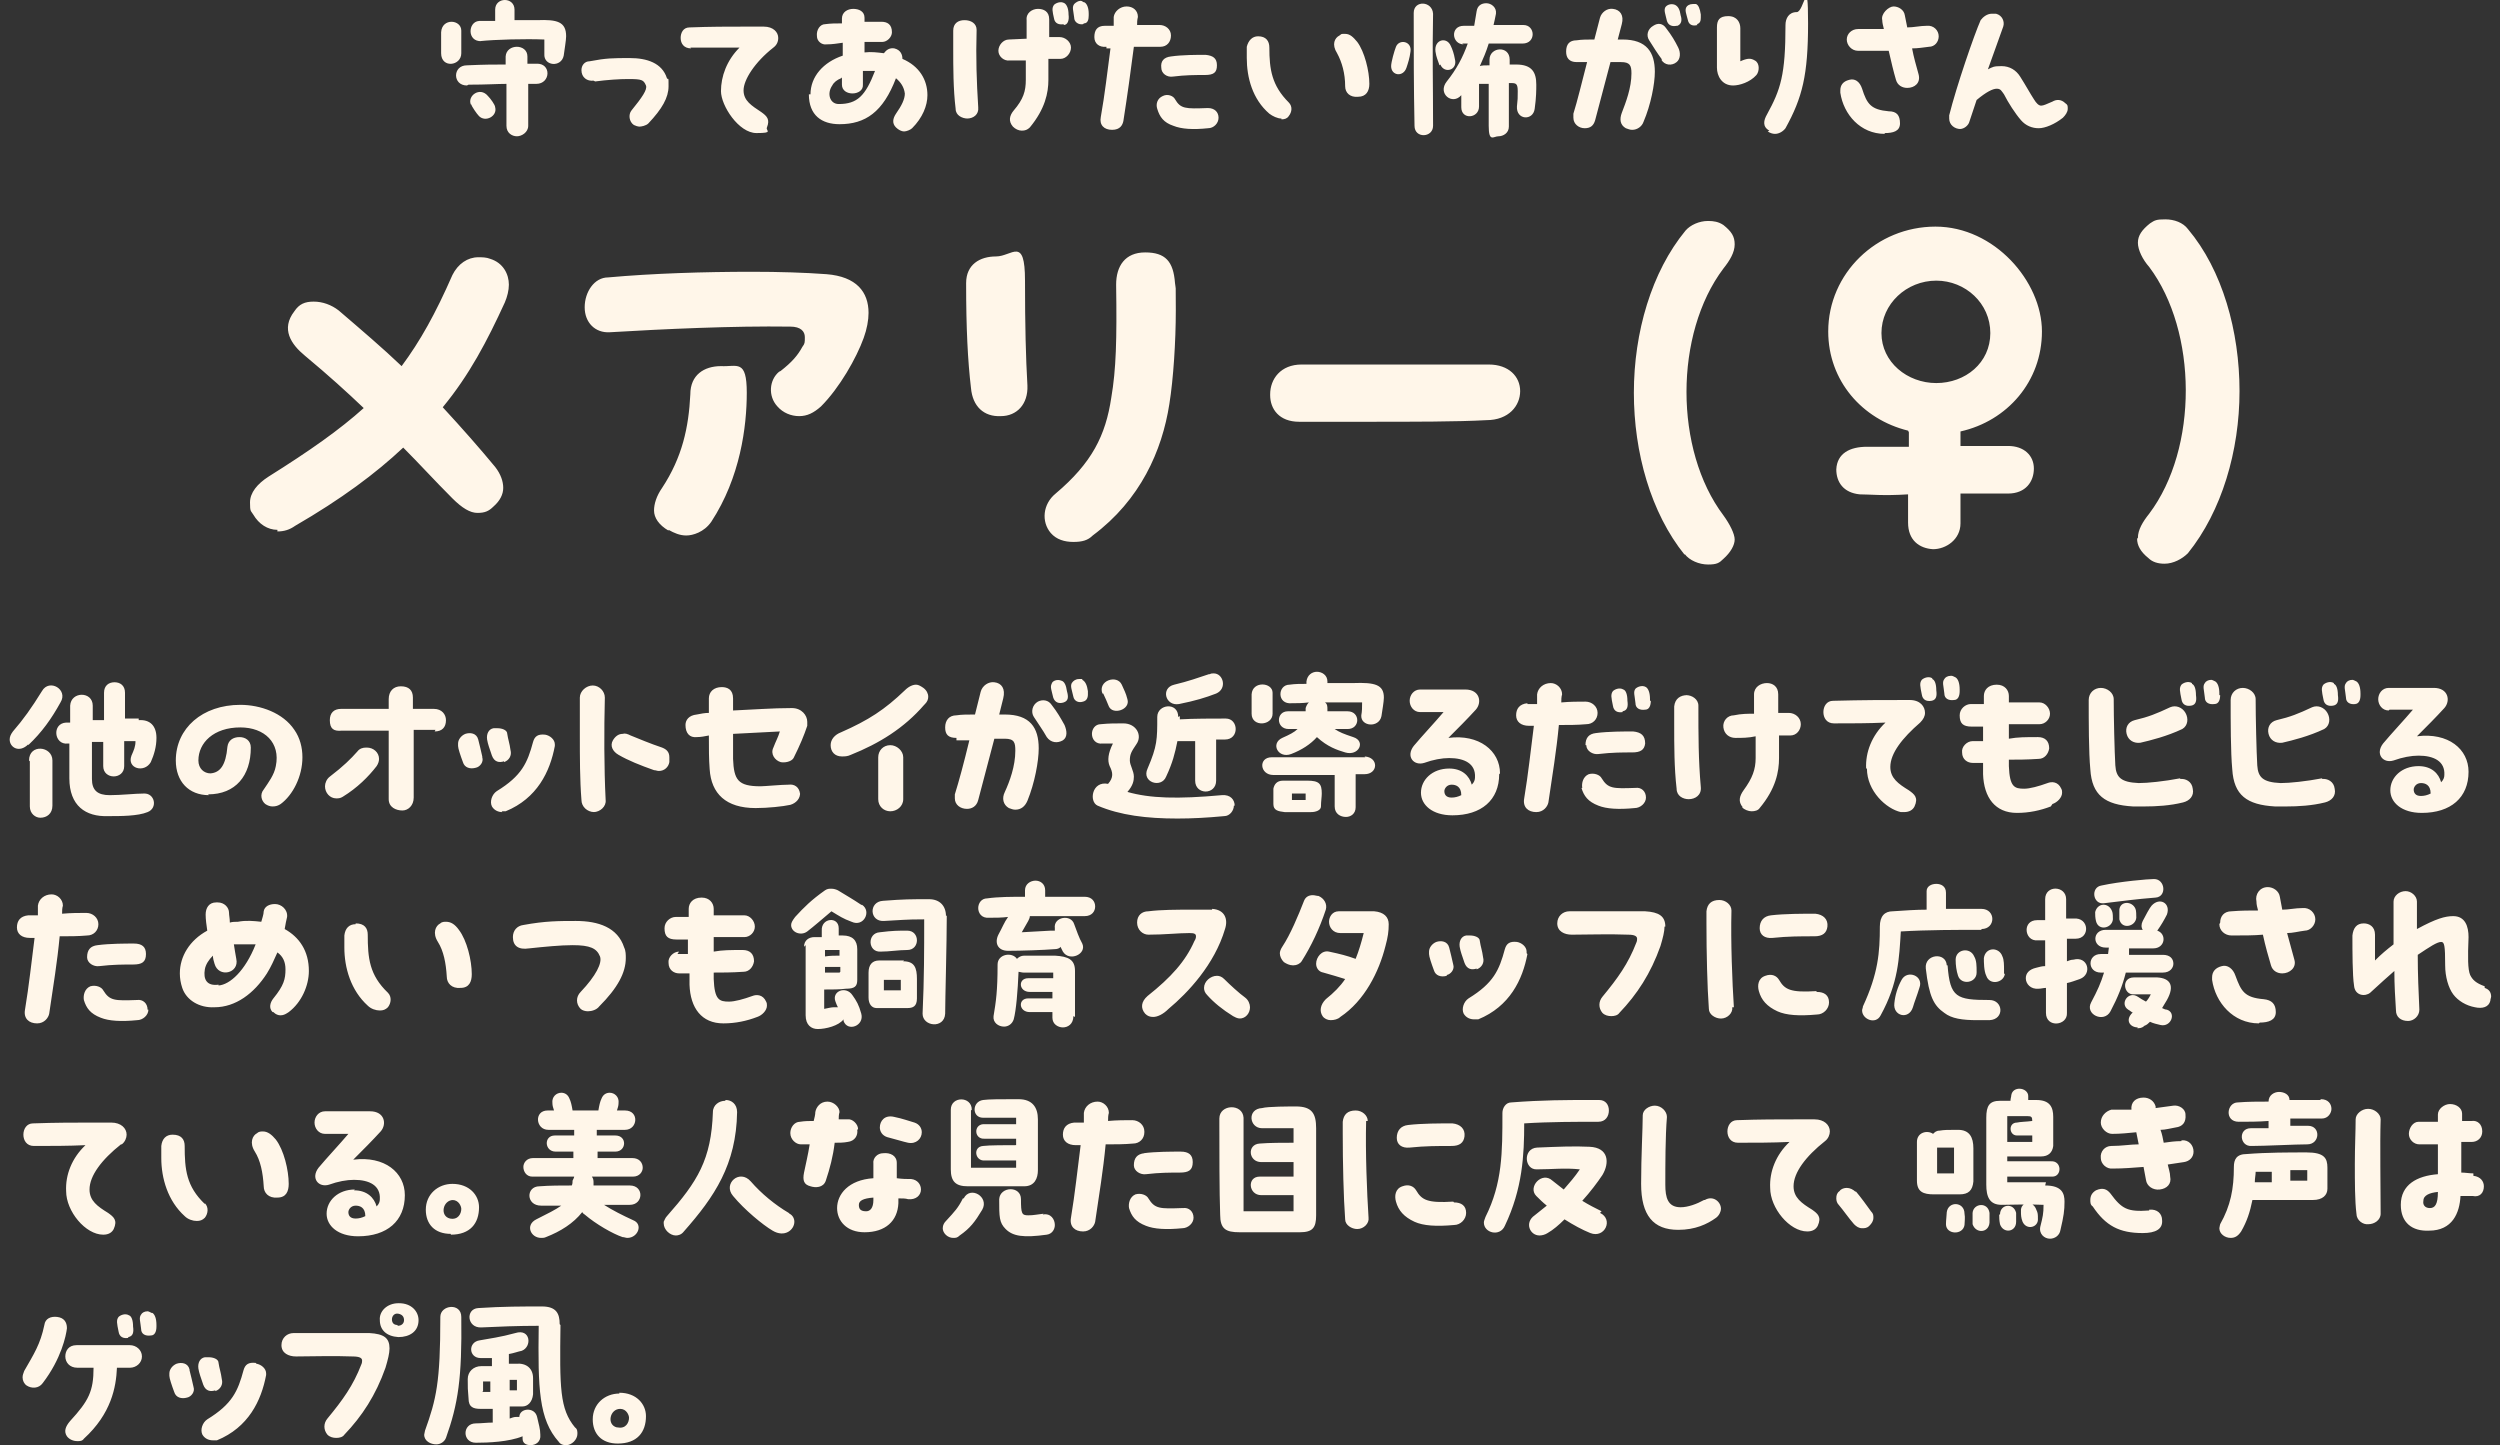 <?xml version="1.0" encoding="UTF-8"?>
<svg id="_レイヤー_1" data-name="レイヤー_1" xmlns="http://www.w3.org/2000/svg" version="1.1" viewBox="0 0 310 179.2">
  <rect x="0" y="0" width="310" height="179.2" fill="#333333" stroke="none"/>
  <!-- Generator: Adobe Illustrator 29.1.0, SVG Export Plug-In . SVG Version: 2.1.0 Build 142)  -->
  <defs>
    <style>
      .st0 {
        fill: #fff6e9;
      }
    </style>
  </defs>
  <path class="st0" d="M3.7,94.4c0,1.4,0,4.3,0,5.6,0,.9.7,1.4,1.3,1.4.8,0,1.5-.5,1.5-1.5,0-1.7,0-4.5,0-5.6,0-1.8-2.9-2.1-2.9,0ZM3.5,92.4c1.7-1.6,2.9-3.3,4-5.3,1-1.6-1.4-3-2.3-1.4-1.3,2.1-2.3,3.5-3.6,5-.3.4-.4.7-.4,1,0,1,1.2,1.7,2.3.6ZM17.2,89.1h-1.7c0,0,0-3.2,0-3.2,0-.9-.6-1.3-1.3-1.3-.7,0-1.3.4-1.3,1.3,0,1.1,0,2.2,0,3.4h-1.4c0-.5,0-1.1,0-1.8,0-1.8-2.7-1.8-2.8,0,0,.4,0,1.2,0,2.1-.2,0-.3,0-.5,0-1.8.1-1.5,2.8.2,2.6h.2s0,4.3,0,4.3c0,3.4,2,4.8,4.8,4.7,1.6,0,3.7,0,4.9-.5,1.3-.5.9-2.4-.5-2.3-1,0-2.8.2-4.2.2-1.5,0-2.2-.6-2.2-2,0-1,0-2.2,0-4.6.5,0,.9,0,1.4,0,0,1,0,2,0,3,0,1.7,2.6,1.7,2.6,0v-3.1c.5,0,1,0,1.4,0,0,.7-.2,1.1-.5,1.8-.6,1.6,1.6,2.2,2.4.8.4-.9.7-1.9.7-3,0-1.5-.8-2.3-2.2-2.2ZM25.8,98.5c3.4,0,5.3-2.3,5.3-5.8,0-.9-.7-1.3-1.4-1.3-.8,0-1.4.4-1.5,1.2-.2,2.3-.9,3.2-2.1,3.3-.8,0-1.5-.6-1.5-1.6,0-2.2,1.9-4.1,5.2-4.1,3,0,5,1.9,4.4,4.8-.2,1.1-.9,2-1.5,2.9-.5.6-.3,1.4.2,1.8.3.2.6.3.9.3.4,0,.7-.1,1-.3,1.5-1.1,2.7-3.4,2.7-5.8,0-1.2-.3-2.4-1-3.4-1.4-2.1-4.2-3.1-6.7-3.1-4.7,0-8,2.9-8,6.9,0,2.6,1.6,4.3,4.1,4.3ZM53.9,90.7c.9,0,1.4-.5,1.4-1.4,0-.7-.5-1.4-1.5-1.4-.9,0-1.8,0-2.6,0v-1.4c0-.9-.5-1.4-1.5-1.4-.9,0-1.5.6-1.5,1.6v1.2c-2,0-3.9,0-5.9,0-.9,0-1.4.5-1.4,1.4,0,1.1.5,1.4,1.5,1.3,2,0,3.9,0,5.8,0v8.5c0,1,.9,1.4,1.7,1.4.7,0,1.4-.6,1.4-1.6,0-3,0-5.6,0-8.4.9,0,1.8,0,2.7,0ZM45.4,92.7c-.4,0-.8.1-1.1.5-.8.9-1.7,1.8-3.4,3.1-.4.3-.6.8-.6,1.2,0,.8.6,1.5,1.4,1.5.2,0,.5,0,.8-.2,1.8-1.1,3.2-2.5,4.2-3.8.2-.3.3-.6.3-.9,0-.8-.7-1.4-1.5-1.4ZM62.2,100.6c.2,0,.3,0,.5,0,3.9-1.6,5.5-4.9,6.1-8.1,0,0,0-.1,0-.2,0-.6-.6-1.1-1.2-1.2-.9-.1-1.3.2-1.5.9-.7,2.6-1.4,4.2-4.5,6.1-.6.4-.9,1.3-.6,1.9.3.5.8.7,1.3.7ZM62.5,94.5c.6-.2,1-.8.8-1.5-.1-.8-.3-1.3-.4-2,0-.5-.7-.7-1.2-.7-.2,0-.3,0-.5,0-.6.1-.9.7-.8,1.4.1.6.3,1.1.6,2,.3.8.9.9,1.5.7ZM59.8,93.8c-.2-.9-.3-1.3-.5-2.1-.2-.8-1-.9-1.6-.7-.5.2-.9.7-.9,1.2,0,0,0,.2,0,.3,0,.3.3,1.2.6,2,.2.7.9.9,1.6.7.5-.1,1-.7.8-1.3ZM73.6,100.7c.8,0,1.6-.7,1.5-1.5-.2-4-.2-8.7-.1-12.7,0-.8-.7-1.5-1.5-1.5-.8,0-1.6.7-1.6,1.5,0,1.5,0,3.1,0,4.7,0,2.7,0,5.5.2,8,0,.8.7,1.5,1.6,1.5ZM83,94.4c0-.2,0-.4,0-.5,0-.7-.4-1-.9-1.2-1.5-.5-2.9-1.1-3.9-1.5-.4-.2-.7-.3-1-.2-.5,0-.9.3-1.2.8-.4.7,0,1.4.7,1.8,1.2.7,2.7,1.3,4.4,1.9.2,0,.4.1.6.1.7,0,1.2-.5,1.3-1.1ZM99.2,98.4c-.1-.8-.7-1.2-1.4-1.1-.9,0-3,.2-3.5.2-2.8,0-3.3-.8-3.4-3.4,0-1,0-2,0-3.1,1.9-.1,3.9-.2,5.8-.3-.2.7-.5,1.2-.8,2-.4.8.2,1.6.9,1.8.4.1,1.3,0,1.6-.5.8-1.6,1.3-2.8,1.7-4,0-.1,0-.3,0-.5,0-.8-.7-1.7-1.9-1.7-2.5,0-4.9.2-7.3.3,0-.5,0-1,0-1.5,0-1.1-.7-1.4-1.4-1.4-1,0-1.6.6-1.6,1.4,0,.5,0,1.1,0,1.8-.5,0-1,.1-1.5.2-1,.1-1.4.7-1.4,1.3,0,1,.5,1.6,1.4,1.5.5,0,1-.1,1.5-.2,0,1.5,0,3,.1,4.2.2,3,2,4.8,5.7,4.8,1.5,0,3.4-.2,4.3-.4.7-.2,1.3-.8,1.2-1.6ZM114.7,87.3c.3-.3.4-.6.4-.9,0-.4-.2-.8-.6-1.1-.3-.2-.6-.4-.9-.4-.4,0-.9.2-1.4.7-2.5,2.4-4.5,3.7-7.9,5.2-.8.3-1.3.9-1.3,1.6,0,.8.5,1.4,1.4,1.4.3,0,.7,0,1.1-.2,3.5-1.4,6.6-3.3,9.1-6.2ZM108.9,99.1c0,.9.7,1.5,1.5,1.5.8,0,1.6-.6,1.6-1.5,0-1.4,0-3.8,0-5.2,0-.8-.8-1.5-1.6-1.5-.9,0-1.5.7-1.5,1.5,0,1.4,0,3.8,0,5.2ZM118.6,91.8c.5,0,1,0,1.6,0-.7,2.9-1.3,5.1-1.8,6.7,0,.2,0,.3,0,.5,0,.8.7,1.3,1.5,1.3.6,0,1.2-.3,1.4-1.1l2-7.6h1.3c1.2,0,1.3.5,1.3,1.5,0,1.9-.7,3.8-1.3,5.1-.4.8-.2,1.6.5,2,.3.1.5.2.8.2.7,0,1.2-.4,1.5-1.1.9-2.2,1.4-4.9,1.4-6.5,0-2.6-1.1-4.2-4.2-4.2h-.7s.5-2,.5-2c.3-1.2-.2-1.9-1.1-2-.7-.1-1.5.4-1.7,1.2l-.7,2.8c-.9,0-1.7,0-2.3.1-.9,0-1.4.6-1.4,1.5,0,.9.4,1.3,1.4,1.3ZM131.6,84.4c-.5-.2-1.1,0-1.2.4-.2.4,0,.8.2,1.7.2.6.7.8,1.3.6s.6-.7.4-1.4c-.1-.7-.3-1.2-.7-1.3ZM134.2,84.2c-.1,0-.3,0-.4,0-.4,0-.7.2-.9.5-.2.4,0,.8.2,1.7.1.5.6.8,1.2.6.4-.1.6-.4.6-.9s0-.3,0-.4c-.1-.7-.3-1.2-.7-1.4ZM128.2,88.9c.5.8,1.1,1.6,1.6,2.5.5.7,1.3.8,2,.4.6-.4.5-1.2.2-1.9-.5-.9-.9-1.6-1.6-2.5-.4-.6-1.1-.7-1.7-.4-.7.4-.9,1.3-.5,1.9ZM153.1,99.9c0-.7-.5-1.4-1.6-1.3-5.5.5-8.9.4-11.7-.4.7-.8.8-1.4.8-1.9,0-.7-.5-1.4-.5-2,0-.8.2-1.1.8-2,.8-1.1,0-2.6-1.6-2.6-1,0-1.8,0-2.8.1-.7,0-1.1.6-1.1,1.2,0,.7.5,1.3,1.3,1.2.4,0,.7,0,1.3,0-.6,1.2-.7,2.1-.4,2.8.4.8.5,1.4-.2,2.2-2-.4-2.4,2.2-1.3,2.7,2.8,1.2,6.1,1.6,9.9,1.6,1.8,0,3.7-.1,5.8-.3.7,0,1.2-.7,1.2-1.3ZM146.1,88.9c0-1.9-2.6-1.6-2.6,0,0,2.8,0,3.6-1.2,6.4-.8,1.7,1.7,2.5,2.3,1,.8-1.7,1.1-2.9,1.4-4.4h2.2c0,0,0,.2,0,.3,0,1.4,0,3.3,0,4.6,0,1.8,2.6,1.8,2.6,0,0-1,0-4.3,0-4.7,0-.2,0-.3,0-.4h1.1c1.8,0,1.7-2.6.1-2.6-1.4,0-4.1,0-5.7.1v-.4ZM149.9,83.6c-1.2.4-2.6.9-4.3,1.3-1.7.4-1.1,2.7.6,2.4,2-.4,3.3-.8,4.6-1.3,1.4-.6.9-2.5-.3-2.5-.2,0-.3,0-.5.1ZM136.8,86c.3.6.4.9.7,1.6.5,1.1,2.7.4,2.3-.9-.2-.8-.4-1.1-.7-1.8-.6-1.3-3-.5-2.4,1.1ZM162.6,100.7c.5,0,1.2-.2,1.2-.7,0-.6.1-1.2.1-1.6,0-1.2-.3-1.6-1.8-1.6-.8,0-2,0-3,0-.8,0-1.1.5-1.2,1,0,.3,0,1.4,0,1.9,0,.8.6.9,1.4,1,.9,0,2.2,0,3.2,0ZM161.9,98.4v.8s-1.7,0-1.7,0v-.8s1.7,0,1.7,0ZM157.8,88.6c0-.9,0-1.9,0-2.7,0-1.3-2.5-1.5-2.6.2v.6c0,.5,0,1.1,0,1.8,0,1.7,2.6,1.5,2.6,0ZM169.3,93.9c-3.2,0-8.5,0-11.6,0-1.7,0-1.5,2.2.2,2.2,2.1,0,4.9,0,7.6,0,0,1.3,0,2.6,0,3.9,0,.9.7,1.3,1.4,1.3.6,0,1.2-.4,1.2-1.2,0-2.2,0-3,0-4.1.4,0,.7,0,1.1,0,1.7,0,1.8-2.1,0-2.2ZM171.3,88.8c.1-.7.3-1.8.3-2.3,0-1.6-1.1-1.9-3.8-1.8-1.1,0-2.1,0-3.2,0v-.2c0-.8-.7-1.2-1.3-1.2s-1.2.4-1.3,1.2c0,.1,0,.2,0,.3-.8,0-1.4,0-2.1.1-1.5,0-1.6,2.5.3,2.3.6,0,1.3,0,2.1-.1-.2.2-.3.4-.4.7,0,.1,0,.3,0,.4-.6,0-1.3,0-2.2,0-1.5,0-1.5,2.2.1,2.2.4,0,.8,0,1.1,0-.4.4-1,.7-1.9,1.1-1.5.7-.5,2.6,1.1,2,1.3-.5,2.4-1.2,3.2-2.1,1.3,1.2,2.5,1.6,3.5,1.9,1.7.5,2.6-1.4,1-1.9-1.2-.4-1.7-.6-2.3-1,.5,0,1.1,0,1.6,0,1.6,0,1.6-2.2,0-2.2-1,0-1.8,0-2.5,0v-.2c0-.4,0-.7-.3-.9,1.6,0,3.4,0,4.6,0,0,.6,0,1.1-.1,1.6-.1,1.4,2.2,1.6,2.5.1ZM186,95.9c0-2.8-2.6-4.9-6.4-4.4,1.3-1.3,2.3-2.3,3.4-3.5.8-.9.5-2.5-1.3-2.5-.5,0-1.3,0-2.1,0-1.2,0-2.5,0-3.5,0-.8,0-1.3.7-1.3,1.4,0,.7.5,1.4,1.3,1.4h2.9c-1.1,1.3-2.7,3-3.7,4.2-1,1.3,0,2.5,1.3,2.1,1.1-.4,2.2-.6,3.1-.6,1.9,0,3.3.7,3.2,2.4,0,.3-.1.6-.4.9-.3-1.1-1.2-2-2.8-2-2.1,0-3.5,1.4-3.5,3,0,1.5,1.4,2.8,3.9,2.8,3.6,0,5.8-1.9,5.8-5.1ZM180,98.9c-.7,0-.9-.4-.9-.8,0-.3.3-.8.9-.8.5,0,1.2.2,1.2,1.3-.4.2-.8.3-1.2.3ZM196.1,97.7c.3,1,.8,1.7,2.1,2.2,1,.4,2.5.5,4.5.3.7,0,1.4-.6,1.4-1.3,0-.8-.6-1.3-1.3-1.2-2.8.1-3.4.1-4.2-1.2-.2-.4-.9-.7-1.6-.5-.7.3-.9,1.1-.8,1.7ZM201.2,88.2c.6-.1.7-.6.6-1.3,0-.8-.2-1.3-.5-1.4-.5-.3-1.1,0-1.3.2-.3.4-.2.8,0,1.8.1.7.6.9,1.2.8ZM204.6,86.9v-.2c0-.8-.2-1.3-.5-1.5-.5-.3-1.1,0-1.3.2-.3.4-.1.8,0,1.8,0,.6.5.9,1.2.8.5,0,.7-.5.7-1.1ZM196.7,92.4c0,.7.8,1.2,1.5,1.1,1.7-.2,3-.2,4.2-.2,1,0,1.5-.3,1.6-1.1,0-1-.5-1.4-1.5-1.5-1.1,0-3.1,0-4.6.2-.9.1-1.3.6-1.3,1.5ZM189.4,87.2c-1,.1-1.4.7-1.4,1.5,0,.8.6,1.3,1.6,1.3.2,0,.4,0,.6,0-.4,3.1-.7,6-1.2,9-.2,1.1.5,1.7,1.5,1.7.9,0,1.4-.7,1.5-1.2.5-3.4,1-6.4,1.3-9.6,1.2,0,2.3,0,3.4-.1.8,0,1.4-.6,1.4-1.4,0-.8-.7-1.4-1.5-1.4-.9,0-1.9,0-3,.1,0-.3,0-.7.1-1,0-.8-.7-1.4-1.4-1.4-.9,0-1.6.6-1.7,1.4v1.2c-.5,0-.8,0-1.2,0ZM216,100.1c.3.3.8.5,1.2.5.4,0,.8-.1,1-.4,2-2.4,2.4-4.5,2.4-6.2v-2.8c.5,0,.9,0,1.4,0,.8,0,1.3-.7,1.3-1.4h0c0-.8-.7-1.4-1.5-1.4h-1.3c0-.9,0-1.7,0-2.3,0-1-.7-1.4-1.4-1.4-.8,0-1.6.5-1.6,1.4v2.4c-.7,0-1.6,0-2.5.2-.8,0-1.4.7-1.3,1.5s.7,1.3,1.5,1.3,1.6,0,2.5-.2c0,1,0,2,0,2.7,0,1.4-.4,2.5-1.5,4-.5.7-.7,1.4-.1,2.1ZM209.2,86.2c-.8,0-1.5.4-1.6,1.4,0,.7,0,1.4,0,2.2,0,2.7,0,5.4.3,8,0,.9.8,1.3,1.5,1.3.8,0,1.6-.5,1.5-1.5-.3-3.4-.3-6.4-.3-10.1,0-.8-.8-1.3-1.5-1.3ZM231.5,95.3c0,2.8,2.4,5,4.2,5.4.1,0,.3,0,.4,0,.7,0,1.1-.3,1.3-.7.5-1.1,0-1.5-.7-2-1.3-.8-2.3-1.5-2.3-2.9,0-1.7,1.5-3.6,3.7-5.5.4-.4.6-.8.6-1.2,0-.8-.6-1.6-1.9-1.6-3.2,0-5.8,0-9.5.1-.8,0-1.2.7-1.2,1.4,0,.7.4,1.4,1.3,1.4,2.1,0,4.3,0,6.4-.1-1.7,1.6-2.5,3.7-2.4,5.7ZM239.6,84.1c-.5-.3-1.1,0-1.3.2-.3.4-.2.8,0,1.8.1.7.6.9,1.2.8.6-.1.7-.6.6-1.3,0-.8-.2-1.3-.5-1.4ZM241.9,83.8c-.4,0-.7.2-.8.4-.3.4-.1.8,0,1.8,0,.6.5.9,1.2.8.5,0,.7-.5.7-1.1v-.2c0-.8-.2-1.3-.5-1.5-.2-.1-.4-.2-.5-.2ZM254.5,99.7c.6-.2,1.2-.8,1.2-1.4,0-.2,0-.3-.1-.5-.4-.9-1.2-.9-1.7-.7-1.1.4-2.2.7-2.9.7-1.2,0-1.8-.2-1.9-2.8v-.8c1,0,2.2,0,3.7-.1.7,0,1.2-.6,1.3-1.3,0-.9-.5-1.4-1.4-1.4-1.5,0-2.5,0-3.6.2,0-.6,0-1.2,0-1.8,1.2,0,2.5,0,3.8,0,.7,0,1.3-.6,1.3-1.3,0-.7-.6-1.4-1.3-1.4-1.3,0-2.6,0-3.8,0,0-.3,0-.5,0-.8,0-.7-.5-1.4-1.5-1.4-1.1,0-1.6.7-1.6,1.4,0,.3,0,.6,0,1h-1.6c-.7,0-1.4.6-1.4,1.4,0,1,.4,1.4,1.5,1.4.5,0,1,0,1.4,0,0,.6,0,1.2,0,1.8-.4,0-.8,0-1.3,0-.7,0-1.4.7-1.3,1.4,0,.9.7,1.3,1.3,1.3.5,0,.9,0,1.3,0,0,.5,0,1,0,1.4.1,2.9,1.5,4.8,4.2,4.8,1.5,0,2.9-.3,4.2-.8ZM271.8,84.7c-.5-.3-1.1,0-1.3.2-.3.4-.2.8,0,1.8.1.7.6.9,1.2.8.6-.1.7-.6.6-1.3,0-.8-.2-1.3-.5-1.4ZM275.2,86.2v-.2c0-.8-.2-1.3-.5-1.5-.2-.1-.4-.2-.5-.2-.4,0-.7.2-.8.4-.3.4-.1.8,0,1.8,0,.6.5.9,1.2.8.5,0,.7-.5.7-1.1ZM270.4,96.5c-2.1.4-4.1.6-5.2.6-2.2-.1-2.8-.7-2.9-2.2-.1-1.7-.2-6-.2-8.2,0-.8-.8-1.4-1.6-1.4-.8,0-1.5.6-1.5,1.5,0,2.6,0,6.5.2,8.6.2,3.2,1.8,4.4,5.3,4.6.4,0,.9,0,1.4,0,1.5,0,3.2-.1,4.8-.5.8-.2,1.4-.8,1.2-1.7-.1-.9-.9-1.3-1.6-1.2ZM265.4,92.1c1.3-.3,3.3-.8,5.2-1.7.7-.4.8-1.3.4-2s-1.2-1-1.9-.7c-1.7.8-2.7,1.2-4.4,1.6-.8.2-1.2.9-1,1.7.2.8.9,1.2,1.7,1.1ZM292,87.3c.5,0,.7-.5.7-1.1v-.2c0-.8-.2-1.3-.5-1.5-.2-.1-.4-.2-.5-.2-.4,0-.7.2-.8.4-.3.4-.1.8,0,1.8,0,.6.5.9,1.2.8ZM289.4,84.7c-.5-.3-1.1,0-1.3.2-.3.4-.2.8,0,1.8.1.7.6.9,1.2.8.6-.1.7-.6.6-1.3,0-.8-.2-1.3-.5-1.4ZM288,96.5c-2.1.4-4.1.6-5.2.6-2.2-.1-2.8-.7-2.9-2.2-.1-1.7-.2-6-.2-8.2,0-.8-.8-1.4-1.6-1.4-.8,0-1.5.6-1.5,1.5,0,2.6,0,6.5.2,8.6.2,3.2,1.8,4.4,5.3,4.6.4,0,.9,0,1.4,0,1.5,0,3.2-.1,4.8-.5.8-.2,1.4-.8,1.2-1.7-.1-.9-.9-1.3-1.6-1.2ZM283,92.1c1.3-.3,3.3-.8,5.2-1.7.7-.4.8-1.3.4-2-.4-.7-1.2-1-1.9-.7-1.7.8-2.7,1.2-4.4,1.6-.8.2-1.2.9-1,1.7.2.8.9,1.2,1.7,1.1ZM296.3,88h2.9c-1.1,1.3-2.7,3-3.7,4.2-1,1.3,0,2.5,1.3,2.1,1.1-.4,2.2-.6,3.1-.6,1.9,0,3.3.7,3.2,2.4,0,.3-.1.6-.4.9-.3-1.1-1.2-2-2.8-2-2.1,0-3.5,1.4-3.5,3,0,1.5,1.4,2.8,3.9,2.8,3.6,0,5.8-1.9,5.8-5.1,0-2.8-2.5-4.9-6.4-4.4,1.3-1.3,2.3-2.3,3.4-3.5.8-.9.5-2.5-1.3-2.5-.5,0-1.3,0-2.1,0-1.2,0-2.5,0-3.5,0-.8,0-1.3.7-1.3,1.4,0,.7.5,1.4,1.3,1.4ZM300.2,98.7c-.7,0-.9-.4-.9-.8,0-.3.3-.8.9-.8.5,0,1.2.2,1.2,1.3-.4.2-.8.3-1.2.3ZM4.3,116.2c-.4,3.1-.7,6-1.2,9-.2,1.1.5,1.7,1.5,1.7.9,0,1.4-.7,1.5-1.2.5-3.4,1-6.4,1.3-9.6,1.2,0,2.3,0,3.4-.1.8,0,1.4-.6,1.4-1.4s-.7-1.4-1.5-1.4c-.9,0-1.9,0-3,.1,0-.3,0-.7.1-1,0-.8-.7-1.4-1.4-1.4-.9,0-1.6.6-1.7,1.4v1.2c-.5,0-.8,0-1.2,0-1,.1-1.4.7-1.4,1.5,0,.8.6,1.3,1.6,1.3.2,0,.4,0,.6,0ZM18.3,125.2c0-.8-.6-1.3-1.3-1.2-2.8.1-3.4.1-4.2-1.2-.2-.4-.9-.7-1.6-.5-.7.3-.9,1.1-.8,1.7.3,1,.8,1.7,2.1,2.2,1,.4,2.5.5,4.5.3.7,0,1.4-.6,1.4-1.3ZM16.7,117c-1.1,0-3.1,0-4.6.2-.9.1-1.3.6-1.3,1.5,0,.7.8,1.2,1.5,1.1,1.7-.2,3-.2,4.2-.2,1.1,0,1.6-.3,1.6-1.3,0-.9-.5-1.3-1.5-1.3ZM33.9,125.5c.3.3.6.4.9.4.4,0,.7-.2,1-.4,1.6-1.2,2.5-3.3,2.5-5.1,0-2.5-1.2-4.2-3-5.2.1-.6.2-1.1.3-1.5.1-.9-.7-1.6-1.5-1.6-.7,0-1.3.3-1.4.9,0,.4-.2.9-.3,1.3-.9-.1-1.9-.2-2.9,0-.3,0-.7,0-1,.1,0-.5-.1-.9-.1-1.2,0-.7-.6-1.3-1.4-1.3h-.2c-.9,0-1.3.7-1.3,1.5,0,.6.1,1.3.2,2-2.2,1.2-3.4,3.2-3.4,5.3,0,.6.1,1.2.3,1.8.5,1.5,2.1,2.5,4,2.4,2.6,0,4.9-1.7,6.5-4.2.5-.8.9-1.7,1.3-2.6.7.5,1,1.2,1,2.1,0,1.2-.2,2-1.5,3.6-.4.5-.6,1.2-.1,1.7ZM27.1,122.1c-1.5.2-1.9-.7-1.7-1.9.1-.6.5-1.2,1-1.7,0,.3.1.7.2,1,.5,1.8,3.1,1.2,2.7-.6-.1-.5-.2-1.2-.3-1.8.2,0,.3,0,.5,0,.8,0,1.5,0,2.2,0-1.3,3.3-3.2,5-4.6,5.1ZM44.1,114.6c-.8,0-1.3.5-1.4,1.4,0,.5,0,1,0,1.5,0,2.5.8,5.3,2.9,7.2.4.4,1,.6,1.5.6.4,0,.7-.1,1-.4.4-.5.5-1.3,0-1.8-2.3-2.2-2.5-4.3-2.5-7.2,0-.8-.4-1.4-1.5-1.4ZM54.3,116.8c.7,1.1,1,2.6,1.1,4.3,0,.8.6,1.5,1.7,1.4,1.1,0,1.4-.8,1.4-1.7,0-1.7-.6-4.2-1.6-5.5-.5-.7-1-1-1.6-1-.2,0-.5,0-.7.2-.6.3-1,1.2-.3,2.3ZM63.6,116.2c0,1.1.7,1.6,2,1.4,1.9-.2,3.9-.4,5.4-.4,2.2,0,3,.4,3.4,1.4.3.8-.5,2.4-2.4,4.4-.6.6-.6,1.5,0,2.1.2.2.6.3.9.3.5,0,1.1-.2,1.4-.6,2.3-2.3,3.3-4.2,3.3-6,0-.4,0-.9-.2-1.3-.8-2.5-3.2-3.3-6-3.3-2.1,0-3.8,0-6.5.5-.8.1-1.3.7-1.3,1.5ZM84.2,118c-.7,0-1.4.7-1.3,1.4,0,.9.7,1.3,1.3,1.3.5,0,.9,0,1.3,0,0,.5,0,1,0,1.4.1,2.9,1.5,4.8,4.2,4.8,1.5,0,2.9-.3,4.2-.8.6-.2,1.2-.8,1.2-1.4,0-.2,0-.3-.1-.5-.4-.9-1.2-.9-1.7-.7-1.1.4-2.2.7-2.9.7-1.2,0-1.8-.2-1.9-2.8v-.8c1,0,2.2,0,3.7-.1.7,0,1.2-.6,1.3-1.3,0-.9-.5-1.4-1.4-1.4-1.5,0-2.5,0-3.6.2,0-.6,0-1.2,0-1.8,1.2,0,2.5,0,3.8,0,.7,0,1.3-.6,1.3-1.3,0-.7-.6-1.4-1.3-1.4-1.3,0-2.6,0-3.8,0,0-.3,0-.5,0-.8,0-.7-.5-1.4-1.5-1.4-1.1,0-1.6.7-1.6,1.4,0,.3,0,.6,0,1h-1.6c-.7,0-1.4.6-1.4,1.4,0,1,.4,1.4,1.5,1.4.5,0,1,0,1.4,0,0,.6,0,1.2,0,1.8-.4,0-.8,0-1.3,0ZM112.1,119.1c-.7,0-2.1,0-3.1,0-.8,0-1.3.5-1.3,1.5,0,1,0,2.1,0,3.1,0,.8.4,1.3,1,1.3,1.5,0,2.3,0,3.8,0,.7,0,1.2-.2,1.2-1.2,0-.9,0-1.7,0-2.4,0-1.4-.3-2.2-1.7-2.2ZM109.6,122.8v-1.3c.6,0,1.4,0,2.1,0,0,.4,0,.9,0,1.3-.7,0-1.4,0-2.1,0ZM112.5,115.4c-1.1,0-1.8,0-3.4.2-1.6.1-1.5,2.5.1,2.4,1.1,0,2.2-.2,3.3-.2,1.6,0,1.6-2.4,0-2.4ZM106.8,112.2c-1.2-.8-1.6-1-2.9-1.8-.2-.1-.5-.2-.8-.2-.3,0-.5,0-.8.2-1.7,1.2-2.6,2.1-3.7,3.3-.3.4-.5.7-.5,1,0,.9,1.2,1.4,2,.8.9-.7,1.7-1.4,3-2.5,1,.6,1.4.9,2.5,1.3,1.5.7,2.5-1.3,1.3-2.1ZM117.3,113.6c0-1.3-.8-2.1-2.1-2.1-2.3,0-3.1,0-5.7.2-1.8.1-1.7,2.6.1,2.5,2.1-.1,2.6-.2,5-.2,0,3.7,0,7.4-.2,11.7,0,1.6,2.7,1.9,2.8,0,0-1.7.2-8.8.2-12.2ZM99.9,117.2c0,3.3,0,7.3,0,8.7,0,1.2.7,1.7,1.5,1.7,1,0,2.6-.4,3.2-1.2v.2c.5,1.4,2.6.6,2.2-.9-.3-1.1-.6-1.6-1.1-2.3-.8-1.2-2.6-.5-2.1.8.1.3.2.5.3.7-.1,0-.3,0-.5,0-.3,0-.7.1-1.2.2,0-.7,0-1.5,0-2.4.8,0,2,0,2.7-.1,1.1,0,1.4-.3,1.4-1.1,0-1.5,0-2.5,0-3.8,0-1.1-.6-1.7-1.8-1.7h-.5s0-.9,0-.9c0-1.5-2.2-1.3-2.1.3,0,.2,0,.5,0,.8-.3,0-.6,0-.9,0-.7,0-1.3.4-1.3,1.2ZM104.1,120.6c-.5,0-1,0-1.8,0v-.7s.3,0,.3,0h1.6c0,.1,0,.4,0,.6ZM102.3,117.8h1.8c0,0,0,.7,0,.7-.5,0-1.2,0-1.8.1,0-.3,0-.5,0-.8ZM127.6,113.6c2.5,0,5.1,0,6.9,0,.9,0,1.3-.6,1.3-1.2,0-.6-.4-1.2-1.3-1.2-1.3,0-3,0-4.9,0v-.8c0-.8-.6-1.2-1.2-1.2-.6,0-1.3.4-1.3,1.2v.8c-1.6,0-3.3,0-4.7.2-.7,0-1.1.6-1.1,1.2,0,.6.4,1.3,1.4,1.2.7,0,1.5,0,2.3-.1-.5.7-.7,1.3-1.2,2.2-.5,1-.1,2,1.2,2,1.6,0,4.5-.1,5.7-.2.4,0,.7-.1.8-.3.1.2.2.4.3.6.8,1.3,3,.3,2.4-1-.4-.7-.7-1.6-1-2.4-.4-1.3-2.6-.9-2.4.5v.3c-.1,0-.3,0-.5,0l-3.6.2c.3-.5.5-.9.8-1.4.1-.2.2-.4.2-.6ZM133.3,126.1c0-1.5,0-3.2,0-5.7,0-1.4-.8-1.8-2.5-1.9-.9,0-3.1,0-3.8,0-.4,0-.7.2-.9.4-.6-.9-2.4-.6-2.4.7,0,3.3-.2,4.6-.5,6.4-.1.8.6,1.3,1.3,1.3.5,0,1-.3,1.2-.9.3-1.1.5-3.5.6-5.9.1,0,.4.1.6.1.9,0,2.4,0,3.7,0v.7c-.1,0-.2,0-.3,0-.6,0-1.7,0-2.8,0-1.3,0-1.2,1.7.2,1.7.4,0,1.7,0,2.5,0,.1,0,.2,0,.3,0v.8s0,0,0,0c-.6,0-1.9,0-3,0-1.3,0-1.2,1.7.2,1.7.4,0,1.9,0,2.7,0h.1v.7c0,.8.7,1.2,1.3,1.2.6,0,1.3-.4,1.3-1.4ZM150.3,112.8c-.8,0-1.7,0-2.6,0-1.8,0-3.7,0-5.3.2-.8,0-1.4.5-1.4,1.4,0,.9.7,1.5,1.4,1.5,2,0,3.7-.2,5.1-.2.6,0,.8.1.8.4,0,.1,0,.3-.2.6-1.1,2.5-2.9,4.5-5.8,6.8-.8.7-.9,1.5-.3,2.2.3.3.6.4,1,.4.5,0,1.2-.3,1.9-1,2.4-2,5.7-5.5,7-9.9.4-1.2,0-2.4-1.6-2.5ZM153.7,126.3c.8,0,1.3-.7,1.3-1.4,0-.4-.2-.9-.6-1.2-.7-.5-1.9-1.6-2.6-2.3-.3-.3-.6-.4-.9-.4-.8,0-1.6.7-1.6,1.5,0,.3.1.6.4.9.8.9,1.9,1.8,3.2,2.6.2.1.5.3.9.3ZM170.4,113c-1.3,0-2.6,0-4.4,0-.8,0-1.2.7-1.2,1.3,0,.7.5,1.4,1.4,1.4,1.1,0,1.9,0,2.9,0-.3,1.2-.6,2.2-1,3.2-1.1-.4-1.9-.6-3.3-.9-.9-.2-1.6.7-1.6,1.5,0,.5.3,1,.9,1.1,1.1.3,1.7.5,2.7.8-.6.9-1.4,1.7-2.4,2.5-.7.7-.8,1.5-.4,2.1.2.3.6.5,1,.5s.9-.1,1.2-.4c3-2,4.8-5.6,5.6-8.8.3-1.1.4-1.8.4-2.7,0-.9-.6-1.5-1.8-1.6ZM160.4,119.7c.4,0,.8-.2,1-.5,1.2-1.9,2.2-4,3-6.4.2-.7-.2-1.4-.9-1.7-.2,0-.5-.1-.7-.1-.5,0-.9.2-1.1.7-.7,1.8-1.7,4.2-2.7,5.7-.2.3-.3.6-.3.8,0,.4.2.8.5,1.1.3.2.7.4,1.1.4ZM189.3,118.2c0,0,0-.1,0-.2,0-.6-.6-1.1-1.2-1.2-.9-.1-1.3.2-1.5.9-.7,2.6-1.4,4.2-4.5,6.1-.6.4-.9,1.3-.6,1.9.3.5.8.7,1.3.7.2,0,.3,0,.5,0,3.9-1.6,5.5-4.9,6.1-8.1ZM183.1,120.2c.6-.2,1-.8.8-1.5-.1-.8-.3-1.3-.4-2,0-.5-.7-.7-1.2-.7-.2,0-.3,0-.5,0-.6.1-.9.7-.8,1.4.1.6.3,1.1.6,2,.3.8.9.9,1.5.7ZM179.4,120.9c.5-.1,1-.7.8-1.3-.2-.9-.3-1.3-.5-2.1-.2-.8-1-.9-1.6-.7-.5.2-.9.7-.9,1.2,0,0,0,.2,0,.3,0,.3.3,1.2.6,2,.2.7.9.9,1.6.7ZM206.5,114.9c0-1.3-.8-1.8-2.5-1.9-.9,0-1.9,0-2.8,0-2.2,0-4.4,0-6.6,0-.8,0-1.5.6-1.5,1.5,0,1,.9,1.4,1.8,1.4,2.2,0,4.5-.1,7,0,.8,0,1.1.2,1.1.5,0,.1,0,.3-.1.5-1,2.6-2.3,4.4-4.2,6.7-.5.6-.5,1.4,0,2,.3.3.7.4,1.1.4s.8-.1,1-.4c2.2-2.3,3.9-4.9,5.1-8.3.3-1,.5-1.8.5-2.4ZM225.2,122.9c-3.2.2-3.9-.2-4.6-1.4-.3-.5-.9-.8-1.7-.5-.9.3-1,1.2-.8,1.9.3,1.1,1,1.9,2.3,2.5,1.1.5,2.7.6,4.9.4.8,0,1.5-.7,1.5-1.5,0-.9-.6-1.3-1.5-1.3ZM215,124.9c-.2-3.1-.4-8.1-.3-12,0-.7-.7-1.3-1.5-1.3-1,0-1.5.5-1.6,1.4v1.5c0,3.6.1,7.9.3,10.6,0,.7.8,1.2,1.5,1.2.8,0,1.5-.7,1.4-1.4ZM225.1,113.3c-1.5,0-3.8,0-5.5.2-.9.1-1.4.7-1.4,1.6,0,.8.6,1.3,1.6,1.2,1.9-.2,3.5-.2,5.2-.2,1,0,1.5-.4,1.6-1.2.1-.9-.5-1.5-1.5-1.6ZM245.7,115.2c1.8,0,1.8-2.5,0-2.5-1.4,0-2.8,0-4.4,0,0-.4,0-1.3,0-2,0-.8-.6-1.1-1.2-1.1-.6,0-1.2.3-1.2.9,0,.7,0,1.5,0,2.1v.2c-1.3,0-2.7.1-4.2.2-1,0-1.6.6-1.6,1.9,0,3.2-.2,5.8-2.1,9.9,0,.2-.1.3-.1.5,0,1.1,1.7,1.8,2.3.6,2.2-4,2.3-7.1,2.5-10.4,3.3-.2,7.1-.2,10-.2ZM245.1,120.5c0-.7,0-1.4-.3-1.9-.5-1.2-2.3-.9-2.3.4,0,.7.1,1.4.3,2,.4,1.2,2.3.9,2.3-.4ZM235.8,121.5c-.5.9-.8,1.9-.9,2.9-.2,1.6,1.8,2.1,2.3.5.2-.7.5-1.4.8-2.4.6-1.5-1.5-2.3-2.2-1ZM248.5,120.7c0-.1,0-.3,0-.4,0-.6,0-1.3-.2-1.7-.4-1.2-2.1-1.2-2.3.2,0,.5,0,1.6.3,2.2.4,1.2,2.1.9,2.3-.2ZM241.4,119.7c-.1-1.7-2.8-1.4-2.6.4.4,3.5,1,4.6,2.3,5.5.9.7,2.2.9,4.1.9.5,0,1,0,1.5,0,1.9-.1,1.7-2.5,0-2.5-4.1,0-4.9-.3-5.2-4.3ZM257.1,119c-.3,0-.5.1-.8.2v-2.8c0,0,1.1,0,1.1,0,1.8,0,1.7-2.7-.3-2.5-.2,0-.5,0-.9,0,0-.8,0-1.6,0-2.4,0-1.7-2.6-1.8-2.6,0v2.6c-.5,0-.9,0-1,0-.9,0-1.3.6-1.3,1.2,0,.7.5,1.4,1.4,1.3h.9c0,1,0,2.1,0,3.2-.4,0-.7.1-1.1.2-.9.2-1.3.7-1.3,1.3,0,.7.6,1.4,1.6,1.3.3,0,.6-.1.9-.1,0,1.1,0,2.2,0,3.1,0,1.9,2.7,1.6,2.6,0,0-1.1,0-2.3,0-3.7.5-.1,1-.3,1.6-.5,1.6-.6,1-2.9-.8-2.4ZM267.1,109c-.7,0-4.2.3-6.5.8-1.4.2-1.1,2.4.3,2.2,2.5-.3,3.9-.5,6.4-.7,1.4-.1,1.2-2.3-.2-2.3ZM262.8,112.9c0,.3,0,.7,0,1.1.3,1.3,2,.9,2.1-.2,0-.3,0-.9-.1-1.1-.4-1-1.9-1-2,.1ZM261.7,125.4c.9-1.7,1.5-3.2,1.9-4.8,1.7,0,3.5,0,4.6,0,.9,0,1.3-.6,1.3-1.1,0-.6-.4-1.1-1.3-1.1-1,0-2.6,0-4.2,0,0-.3,0-.6,0-.8h3c1.5,0,1.7-1.8.5-2.2.5-.7.9-1.4,1.2-2,.5-1.4-.9-2.2-1.9-1.1-.2.2-.8,1.3-1.1,1.9-.2.4-.2.8,0,1.1-1.5,0-3,0-4.6,0-1.7,0-1.7,2.2,0,2.2h.4s-.1.8-.1.8c-.3,0-.7,0-.9,0-1.7,0-1.7,2.3,0,2.3h.4c-.4,1.3-.8,2.2-1.6,3.7-.8,1.5,1.6,2.6,2.4,1.1ZM265,127.5c.3,0,.6,0,.9-.3.3-.1.5-.3.7-.5.4.2.9.3,1.3.4,1.3.3,2-1.5.8-1.9-.2,0-.4-.1-.6-.2.2-.3.4-.7.6-1,1-1.8.4-2.7-1.2-2.8-.9,0-2.3,0-2.9,0-1.6,0-1.3,2.2,0,2.1.9,0,1.3,0,2.1,0-.2.4-.4.7-.6.9-.4-.2-.7-.4-1-.6-1.2-.8-2.3.9-1.2,1.6.2.1.4.3.6.4h-.1c-.9.9-.3,1.8.7,1.8ZM259.8,113.1c0,.3,0,.7.1,1.1.3,1.3,2,.9,2.1-.2,0-.3,0-.8-.1-1-.4-1.1-1.8-1.1-2.1.1ZM280.2,126.8c1.1,0,2-.3,2-1.3,0-1-.5-1.5-1.5-1.6-2.4-.2-2.8-1-3.5-2.9-.3-.9-1-1.4-1.7-1.2-.8.2-1.2.7-1.2,1.4,0,0,0,.2,0,.3.4,2.8,2.6,5.4,5.8,5.4ZM275.2,114.6c0,.8.7,1.4,1.5,1.4,1.5,0,2.8,0,3.9-.1.3,1.4.7,2.8,1,3.8.2.7.8,1,1.4,1,.9,0,1.8-.7,1.5-1.7-.3-1.1-.6-2.2-.9-3.3.7,0,1.4-.2,2.2-.3.7,0,1.3-.7,1.3-1.4,0-.8-.7-1.5-1.6-1.4-.9,0-1.7.2-2.5.2-.1-.5-.2-1-.3-1.6-.1-.7-.8-1.2-1.5-1.2-1,0-1.6.9-1.4,1.8,0,.4.1.7.2,1.1-1,0-2.1,0-3.3.1-.9,0-1.4.6-1.4,1.4ZM308.1,122.3c-1.1-.4-1.5-.8-1.8-1.4-.3-.7-.3-2.2-.2-4.7,0-1.3-.4-2.6-1.9-2.6-1,0-2.1.3-4.5,1.6v-3.4c0-.7-.7-1.3-1.4-1.3-.8,0-1.5.6-1.5,1.3,0,1.6,0,3.4,0,5.3-.9.7-1.5,1.2-2.3,2,0-1.3,0-2.4,0-3.2,0-1-.7-1.4-1.4-1.4-.9,0-1.3.6-1.4,1.5v.4c0,1.3,0,4.6.2,5.8.1,1.3,1.4,1.4,2,.9,1.3-1.2,2.2-2,3-2.7,0,1.7.1,3.4.2,4.9,0,.8.6,1.3,1.5,1.3.7,0,1.4-.6,1.4-1.4-.1-2.1-.2-4.5-.2-6.8,1.5-1,2.4-1.6,2.9-1.6.4,0,.5.4.5,2.9,0,1.4.4,2.8,1,3.6.6.8,1.6,1.4,2.7,1.6.9.2,1.7,0,1.9-.8,0-.2.1-.4.1-.5,0-.5-.2-.9-.8-1.1ZM15.1,141.9c.4-.3.6-.8.6-1.2,0-.8-.7-1.5-1.9-1.5-.8,0-1.5,0-2.3,0-2.3,0-4.6,0-7.4.1-.8,0-1.2.7-1.2,1.4,0,.7.4,1.4,1.3,1.4,2.1,0,4.3,0,6.4-.1-1.7,1.6-2.5,3.7-2.4,5.7,0,2.5,2.4,5.4,4.6,5.4.7,0,1.1-.3,1.3-.7.5-1.1,0-1.5-.7-2-1.3-.8-2.3-1.5-2.3-2.9,0-1.7,1.5-3.7,3.9-5.6ZM35.8,146.8c0-1.7-.6-4.2-1.6-5.5-.5-.6-1-1-1.6-1-.2,0-.5,0-.7.2-.6.3-1,1.2-.3,2.3s1,2.6,1.1,4.3c0,.8.6,1.5,1.7,1.4,1.1,0,1.4-.8,1.4-1.7ZM25.4,149.3c-2.3-2.2-2.5-4.3-2.5-7.2,0-.8-.4-1.4-1.5-1.4-.8,0-1.3.5-1.4,1.4,0,.5,0,1,0,1.5,0,2.5.8,5.3,2.9,7.2.4.4,1,.6,1.5.6.4,0,.7-.1,1-.4.4-.5.5-1.3,0-1.8ZM44,147.5c-2.1,0-3.5,1.4-3.5,3,0,1.5,1.4,2.8,3.9,2.8,3.6,0,5.8-1.9,5.8-5.1,0-2.8-2.5-4.9-6.4-4.4,1.3-1.3,2.3-2.3,3.4-3.5.8-.9.5-2.5-1.3-2.5-.5,0-1.3,0-2.1,0-1.2,0-2.5,0-3.5,0-.8,0-1.3.7-1.3,1.4s.5,1.4,1.3,1.4h2.9c-1.1,1.3-2.7,3-3.7,4.2-1,1.3,0,2.5,1.3,2.1,1.1-.4,2.2-.6,3.1-.6,1.9,0,3.3.7,3.2,2.4,0,.3-.1.6-.4.9-.3-1.1-1.2-2-2.8-2ZM44.1,151.1c-.7,0-.9-.4-.9-.8,0-.3.3-.8.9-.8.5,0,1.2.2,1.2,1.3-.4.2-.8.3-1.2.3ZM55.9,153.1c2.4,0,3.5-1.4,3.5-3.4,0-1.5-1.2-2.9-3.3-2.9-1.8,0-3.3,1.3-3.3,3.2,0,1.8,1.1,3,3.1,3ZM56.1,148.8c.8,0,1.1.8,1.1,1.1,0,.6-.4,1.4-1.4,1.2-1.3-.3-.9-2.3.4-2.3ZM78.9,143.6c-1.2,0-2.9,0-4.8,0v-.8c.7,0,1.4,0,2.2,0,1.4,0,1.5-2,0-2h-2.3c0-.2,0-.5,0-.7,1.1,0,2.2,0,3.5,0,1.6,0,1.8-2.4,0-2.4h-1c.1-.3.2-.6.2-.9.1-.8-.5-1.3-1.1-1.3-.4,0-.8.2-1,.7-.2.4-.3.9-.4,1.5-1,0-2.1,0-3.2,0-.1-.6-.2-1.1-.4-1.5-.2-.5-.6-.7-1-.7-.6,0-1.2.5-1.1,1.3,0,.3.1.6.2.9-.3,0-.5,0-.8,0-1.7,0-1.5,2.4.1,2.4,1.2,0,2.3,0,3.2,0,0,.2,0,.5,0,.7-.7,0-1.5,0-2.4,0-1.4,0-1.3,2,.1,2,.8,0,1.5,0,2.2,0v.8s-5,0-5,0c-.8,0-1.2.6-1.2,1.1,0,.6.4,1.2,1.1,1.2,1.7,0,3.4,0,5.2,0,0,.1-.1.3-.2.5,0,.2,0,.4-.1.6-1.3,0-2.7,0-4,.1-1.7,0-1.7,2.4.2,2.4h2.5c-.7.5-1.7,1-3.1,1.7-1.4.7-.7,2.3.6,2.3.2,0,.4,0,.6-.1,1.8-.7,3.4-1.7,4.5-3.1,0,0,.1.2.3.3,1.4,1.2,3.5,2.4,4.7,2.8.2,0,.4.1.6.1,1.3,0,2-1.7.7-2.2-1.3-.6-2.5-1.2-3.6-1.9,1.2,0,2.4,0,3.2,0,1.7,0,1.8-2.4,0-2.4-1.3,0-2.9,0-4.5,0,0-.1,0-.2,0-.3,0-.3,0-.5-.2-.8,1.9,0,3.7,0,5.1,0,.8,0,1.2-.6,1.2-1.1,0-.6-.4-1.2-1.3-1.2ZM89.9,136.5c-.7,0-1.5.5-1.5,1.4-.2,5.9-1.9,8.6-5.7,12.9-.2.2-.3.5-.4.7,0,0,0,.1,0,.2,0,.8.8,1.5,1.5,1.5.3,0,.7-.1,1-.5,3.8-4.3,6.5-8.3,6.6-14.8,0-1-.7-1.5-1.4-1.5ZM97.8,150.4c-1.7-1-3.4-2.4-4.7-3.9-1.4-1.6-3.5.3-2.2,1.8,1.4,1.7,3.7,3.6,4.9,4.3,1.5.9,2.7-.1,2.7-1.1,0-.4-.2-.8-.6-1ZM113.4,139.2c-.7-.2-1.5-.5-2.5-.7-1.2-.3-1.8.5-1.8,1.3,0,.5.3,1,.9,1.2.8.2,2.1.6,2.6.7,1,.2,1.7-.5,1.7-1.3,0-.5-.3-1-.9-1.2ZM112.9,146.2c-.4,0-1,0-1.7-.1,0-.6,0-1.3,0-1.9,0-.9-.8-1.3-1.7-1.2-.7,0-1.3.6-1.2,1.3v1.8c-3.1.2-4.5,2-4.5,3.7,0,1.6,1.2,3,3.4,3,2.6,0,4.1-1.4,4.2-3.6,0-.2,0-.4,0-.6.5,0,.9,0,1.2.1,1,.1,1.6-.5,1.6-1.2,0-.6-.4-1.2-1.2-1.3ZM107.4,150.2c-.8,0-.9-.4-.9-.8,0-.5.5-.8,1.8-.9v.3c0,1-.4,1.4-.9,1.4ZM106.4,140c0-.6-.7-1.3-1.3-1.2h-1.1c0-.2,0-.6.1-.9,0-.6-.7-1.3-1.5-1.3-.9,0-1.4.7-1.5,1.3,0,.3-.1.7-.2,1.1-.5,0-1.1,0-1.7.1-.7,0-1.2.7-1.2,1.4,0,.8.7,1.4,1.3,1.4.4,0,.7,0,1.1,0-.2,1.3-.5,2.5-.7,3.5-.2,1,0,1.5.8,1.7.6.2,1.6.2,1.9-.7.5-1.5.9-3,1.1-4.7.5,0,1.1,0,1.6-.1.9-.1,1.3-.8,1.2-1.5ZM119.4,148.6c-.6,1.2-1,1.6-2.1,2.8-.2.2-.4.5-.4.9,0,.6.6,1.2,1.3,1.2.3,0,.5,0,.8-.3,1.3-.9,1.9-1.7,2.8-3.2.9-1.6-1.5-3-2.3-1.4ZM120.5,137.6c0-1.7-2.6-1.7-2.6,0,0,2.2,0,4.9,0,7.4,0,1.5.6,2.1,2.1,2.1,1.4,0,5.5,0,7,0,1.3,0,1.7-1,1.7-2v-6.3c0-1.5-.7-2.5-2.4-2.5h-.6c-1.4,0-3.2,0-3.8.1-1.4.2-1.4,2.2,0,2.2h4.1s0,.8,0,.8c-1.1,0-3.4,0-4.1,0-1.2.1-1.1,1.9.2,1.8.6,0,2.9,0,3.9,0v.8c-1.1,0-3.4,0-4.1.1-1.3.1-1,1.9.2,1.8.6,0,2.9,0,3.9,0v.9s-5.6,0-5.6,0v-7.1ZM129.4,150.5c-.9.1-1.2.2-1.9.2-.8,0-.9-.2-.9-2,0-1.7-2.6-1.6-2.7,0,0,2.2,0,2.9.8,3.7.9.9,2.2,1.1,5.1.7.7-.1,1-.7,1-1.2,0-.7-.5-1.5-1.5-1.3ZM141.9,140.3c0-.8-.7-1.4-1.5-1.4-.9,0-1.9,0-3,.1,0-.3,0-.7.1-1,0-.8-.7-1.4-1.4-1.4-.9,0-1.6.6-1.7,1.4v1.2c-.5,0-.8,0-1.2,0-1,.1-1.4.7-1.4,1.5,0,.8.6,1.3,1.6,1.3.2,0,.4,0,.6,0-.4,3.1-.7,6-1.2,9-.2,1.1.5,1.7,1.5,1.7.9,0,1.4-.7,1.5-1.2.5-3.4,1-6.4,1.3-9.6,1.2,0,2.3,0,3.4-.1.8,0,1.4-.6,1.4-1.4ZM141.9,143c-.9.1-1.3.6-1.3,1.5,0,.7.8,1.2,1.5,1.1,1.7-.2,3-.2,4.2-.2,1.1,0,1.6-.3,1.6-1.3,0-.9-.5-1.3-1.5-1.3-1.1,0-3.1,0-4.6.2ZM146.6,149.8c-2.8.1-3.4.1-4.2-1.2-.2-.4-.9-.7-1.6-.5-.7.3-.9,1.1-.8,1.7.3,1,.8,1.7,2.1,2.2,1,.4,2.5.5,4.5.3.7,0,1.4-.6,1.4-1.3,0-.8-.6-1.3-1.3-1.2ZM160.8,137.2c-.9,0-3.6,0-4.3.2-1.9.1-1.6,2.5,0,2.5h3.9s0,1.8,0,1.8c-1.2,0-3,0-4.2.1-1.6.1-1.4,2.3.2,2.3,1.7,0,3,0,4,0v1.8c-1.1,0-2,0-4.2,0-1.6,0-1.4,2.3.2,2.3,1.9,0,3,0,4,0v2s-6.2,0-6.2,0v-11.6c-.1-1.8-3-1.7-3,.1v.9c0,2.8,0,8.4.1,11,0,1.8.7,2.2,2.4,2.2,1.1,0,6.3,0,7.5,0,1.6,0,2-.6,2-2.1,0-3,0-7.8,0-10.8,0-1.8-.5-2.7-2.5-2.7ZM169.6,139c0-.7-.7-1.3-1.5-1.3-1,0-1.5.5-1.6,1.4v1.5c0,3.6.1,7.9.3,10.6,0,.7.8,1.2,1.5,1.2.8,0,1.5-.7,1.4-1.4-.2-3.1-.4-8.1-.3-12ZM180.2,149c-3.2.2-3.9-.2-4.6-1.4-.3-.5-.9-.8-1.7-.5-.9.3-1,1.2-.8,1.9.3,1.1,1,1.9,2.3,2.5,1.1.5,2.7.6,4.9.4.8,0,1.5-.7,1.5-1.5,0-.9-.6-1.3-1.5-1.3ZM173.2,141.1c0,.8.6,1.3,1.6,1.2,1.9-.2,3.5-.2,5.2-.2,1,0,1.5-.4,1.6-1.2.1-.9-.5-1.5-1.5-1.6-1.5,0-3.8,0-5.5.2-.9.1-1.4.7-1.4,1.6ZM198.3,136.4h-1.3c-2.7,0-5.7,0-9.6.3-.7,0-1.1.7-1.1,1.3,0,4.9,0,8.7-2.1,12.9-.1.3-.2.5-.2.7,0,1.3,2,1.8,2.6.4,2.2-4.6,2.4-8.8,2.4-12.7,3.1-.2,6.6-.2,9.2-.2.9,0,1.3-.7,1.3-1.4,0-.7-.4-1.3-1.2-1.3ZM198.6,150.2c-.8-.4-1.6-.8-2.4-1.3,1-1.1,1.9-2.3,2.5-3.2.9-1.5.8-3.4-1.6-3.5-1.9-.1-4.1,0-6.5.1-1.8.1-1.6,2.8,0,2.7,1.9,0,3.4-.2,5.3,0-.6.9-1.3,1.7-2,2.5-.5-.4-.9-.7-1.4-1.1-1.3-1.2-3.1.8-2,1.9.4.4.8.8,1.3,1.2-.5.4-1,.8-1.5,1.2-1.3.9-.6,2.5.6,2.5.3,0,.7-.1,1-.3.7-.4,1.4-1,2.1-1.7,1.1.7,2.2,1.3,3.2,1.7,1.8.7,2.9-1.7,1.2-2.5ZM211.3,148.8c-.9.5-2,.9-2.9.9-1.6,0-1.9-1.2-1.9-2.8,0-2.4,0-6,.2-8.4,0-.7-.7-1.4-1.5-1.4-.7,0-1.5.5-1.5,1.2,0,1.6-.2,5.1-.2,8.5,0,3.9,1.5,5.7,4.6,5.7,2.1,0,3.6-.7,4.7-1.5.4-.3.6-.8.6-1.1,0-.9-1-1.7-2-1.1ZM225.1,138.8c-.8,0-1.5,0-2.3,0-2.3,0-4.6,0-7.4.1-.8,0-1.2.7-1.2,1.4,0,.7.4,1.4,1.3,1.4,2.1,0,4.3,0,6.4-.1-1.7,1.6-2.5,3.7-2.4,5.7,0,2.5,2.4,5.4,4.6,5.4.7,0,1.1-.3,1.3-.7.5-1.1,0-1.5-.7-2-1.3-.8-2.3-1.5-2.3-2.9,0-1.7,1.5-3.7,3.9-5.6.4-.3.6-.8.6-1.2,0-.8-.7-1.5-1.9-1.5ZM230.1,147.8c-.3-.3-.7-.5-1.1-.5-.3,0-.7.1-.9.4-.3.2-.4.5-.4.9,0,.3.1.6.3.8.6.7,1.2,1.6,1.9,2.4.3.3.6.5,1,.5.3,0,.6,0,.9-.3.3-.3.5-.6.5-1,0-.3,0-.5-.3-.8-.5-.7-1.3-1.8-1.9-2.5ZM250.6,150.3c0,.3,0,.7.2,1.2.5,1.1,2,.7,1.9-.4,0-.5,0-.7-.2-1.1-.4-1.2-2-1-1.9.2ZM247.9,150.6c0,.4,0,.7.1,1.2.4,1.2,2,1,2-.3,0-.5,0-.7,0-1.1-.3-1.3-2-1.1-2,.2ZM253.7,146.6c-1.3,0-3,0-4.8,0v-.7c1.8,0,4.2,0,5.6,0,1.2,0,1.2-2-.2-1.9-1.4,0-3.6,0-5.4,0v-.6c1.4,0,2.7,0,4.2,0,.9,0,1.4-.5,1.5-1.3,0-1,0-2.4,0-3.6,0-1.2-.4-2.1-2.1-2.1h-1s0-.5,0-.5c0-.5-.5-.9-1.1-.9-.4,0-.9.2-1,.8,0,.2-.1.4-.1.7-.4,0-.8,0-1.3,0-1.3,0-1.7.6-1.7,2.1v8.3c0,1.5.4,2.5,1.9,2.5,1.2,0,3.3-.1,5.2,0,0,1.1-.1,1.5-.4,2.7-.2.9.5,1.5,1.2,1.5.6,0,1.2-.4,1.3-1.1.4-1.7.5-2.4.5-3.5,0-1-.3-2-2.4-2ZM248.8,138.4c.8,0,2,0,2.6,0,.5,0,.6.1.6.6h0c-.7.1-1.5.1-1.9.2-1.1,0-1,1.6,0,1.6.2,0,1.1,0,1.9,0,0,.3,0,.5,0,.8-1.1,0-2,0-3.1,0,0-1.2,0-2.3,0-3.2ZM241.4,150.3c0,.3-.1,1-.1,1.5,0,1.3,2.1,1.4,2.3.1,0-.4.1-.9,0-1.4,0-1.5-2-1.6-2.2-.2ZM244.6,150.5c0,.4,0,.9,0,1.3.4,1.2,2,1.1,2.1-.2,0-.5,0-.7,0-1.2-.2-1.4-2-1.2-2.1,0ZM244.7,142.4c0-1.4-.5-2.3-1.9-2.3-1.3,0-1.7,0-2.3.1-.4,0-.6.2-.8.4-.7-.5-2-.2-2,1,0,2.1,0,3.3,0,4.8,0,1.4.8,1.7,2.1,1.7.8,0,2,0,3.2,0,1.1,0,1.6-.5,1.7-1.6,0-1.6,0-2.4,0-3.9ZM242.2,145.5c-.9,0-1.4,0-2,0,0-1.1,0-2,0-3.2.1,0,.2,0,.4,0,.6,0,1,0,1.7,0,0,1.2,0,2.2,0,3.2ZM270.5,141.5c-.8,0-1.5.1-2.2.2-.1-.5-.2-1.1-.4-1.6.6,0,1.3-.2,1.9-.3.8-.1,1.3-.6,1.2-1.6,0-.7-.8-1.2-1.5-1.1-.8.1-1.5.2-2.2.3v-.2c-.2-.7-.8-1.1-1.5-1.1-1,0-1.6.6-1.5,1.5h-2.5c-.7.2-1.3.8-1.3,1.6,0,.7.7,1.4,1.4,1.4,1,0,2-.1,3-.2l.3,1.5c-1,0-2.1.2-3.4.2-.8,0-1.4.7-1.3,1.5,0,.7.7,1.4,1.5,1.3,1.3,0,2.5-.1,3.8-.2l.3,1.6c.1.8.9,1.3,1.7,1.2.9-.1,1.5-.7,1.3-1.6,0-.5-.2-1-.3-1.5l2-.3c.7-.1,1.2-.6,1.2-1.3,0-.8-.6-1.5-1.5-1.4ZM266.5,150.1c-2.7.2-3.4-.2-4.8-2.1-.4-.5-.9-.8-1.8-.4-.5.3-.7.7-.7,1.2,0,.3,0,.6.3.8,1.6,2.4,3.3,3.3,6.2,3.3,1.6,0,2.5-.5,2.4-1.6,0-.8-.6-1.4-1.6-1.3ZM287.7,136.4h-3.8c0-.7-.7-1-1.3-1s-1.3.4-1.3,1.2c-1.3,0-2.5,0-3.8.1-1.4,0-1.7,2.4.1,2.4,1.2,0,2.4,0,3.7-.1,0,.3,0,.6,0,.9-.9,0-1.8,0-2.2,0-1.6,0-1.4,2.3.1,2.2,1.6,0,5.5-.2,6.9-.2,1.6,0,1.7-2.3.1-2.3h-2.2c0-.3,0-.6,0-.9h3.9c.8,0,1.2-.7,1.2-1.2,0-.6-.4-1.2-1.3-1.2ZM286,142.9c-2.1,0-4.9,0-7.4.2-1.3,0-1.6.7-1.6,1.6,0,2.7-.4,4.8-1.7,7.1,0,0-.1.4-.1.5,0,.7.7,1.2,1.4,1.2.5,0,.9-.2,1.3-.8.7-1.2,1.1-2.4,1.4-3.9h7.5c1.2,0,1.8-.6,1.8-1.4,0-1.2,0-1.8,0-2.6,0-1.2-.4-1.9-2.6-1.9ZM279.6,146.5c0-.4.1-.8.1-1.2.6,0,1.2,0,2,0,0,.5,0,.9,0,1.3h-2.1ZM286,146.4c-.7,0-1.3,0-2,0,0-.4,0-.8,0-1.3h2.1c0,.5,0,.9,0,1.3ZM306.7,145.5c-.5,0-1-.1-1.5-.1,0-1.2,0-2.5,0-3.8.4,0,.8,0,1.3,0,.7,0,1.3-.5,1.3-1.3,0-.9-.6-1.4-1.3-1.3h-1.2c0-.3,0-.6,0-.9,0-.7-.7-1.2-1.5-1.2-.7,0-1.5.6-1.5,1.3,0,.3,0,.6,0,.9h-2.4c-.7,0-1.2.8-1.2,1.5s.6,1.3,1.3,1.3c.8,0,1.6,0,2.3,0,0,1.3,0,2.6,0,3.7-2.6.2-4.6,1.3-4.6,3.8,0,2.2,1.4,3.3,3.5,3.2,2.9,0,3.8-2.2,3.9-4.3h1.5c.9.2,1.4-.4,1.4-1.2,0-.6-.4-1.2-1.3-1.3ZM301.3,149.8c-.6,0-.9-.4-.8-.9,0-.7.8-1,1.8-1.1,0,1.6-.4,2-1,2ZM293.6,137.5c-.7,0-1.5.6-1.5,1.3,0,1.4-.1,3.4-.1,5.5,0,2.3,0,4.6.2,6.2,0,.8.8,1.4,1.5,1.3.7,0,1.5-.5,1.5-1.3,0-3.1-.1-8.7,0-11.7,0-.7-.8-1.3-1.5-1.3ZM16.1,166.8c-2.3,0-4.2,0-6.6,0-1,0-1.4.7-1.4,1.4,0,.7.5,1.4,1.5,1.4.7,0,1.4,0,2,0,0,2.9-.6,4.1-2.9,6.6-.6.7-.8,1.3-.4,1.9.3.4.8.6,1.3.6.3,0,.6,0,.8-.3,3.4-3.1,4-6.4,4.1-8.8h1.6c.8,0,1.5-.6,1.5-1.4,0-.8-.7-1.4-1.5-1.4ZM7.1,163.3c-.8-.1-1.5.2-1.6,1-.5,2.4-1.3,3.6-2.5,5.7-.1.3-.2.5-.2.8,0,.4.2.8.5,1,.6.4,1.5.4,2-.3,2.3-3,2.9-5.9,3-6.8,0-.8-.4-1.3-1.2-1.4ZM18.8,162.8c-.2-.1-.4-.2-.5-.2-.4,0-.7.2-.8.4-.3.4-.1.8,0,1.8,0,.6.5.9,1.2.8.5,0,.7-.5.7-1.1v-.2c0-.8-.2-1.3-.5-1.5ZM15.9,165.8c.6-.1.7-.6.6-1.3,0-.8-.2-1.3-.5-1.4-.5-.3-1.1,0-1.3.2-.3.4-.2.8,0,1.8.1.7.6.9,1.2.8ZM26.7,172.5c.6-.2,1-.8.8-1.5-.1-.8-.3-1.3-.4-2,0-.5-.7-.7-1.2-.7-.2,0-.3,0-.5,0-.6.1-.9.7-.8,1.4.1.6.3,1.1.6,2,.3.8.9.9,1.5.7ZM31.7,169c-.9-.1-1.3.2-1.5.9-.7,2.6-1.4,4.2-4.5,6.1-.6.4-.9,1.3-.6,1.9.3.5.8.7,1.3.7.2,0,.3,0,.5,0,3.9-1.6,5.5-4.9,6.1-8.1,0,0,0-.1,0-.2,0-.6-.6-1.1-1.2-1.2ZM23.5,169.8c-.2-.8-1-.9-1.6-.7-.5.2-.9.7-.9,1.2,0,0,0,.2,0,.3,0,.3.3,1.2.6,2,.2.7.9.9,1.6.7.5-.1,1-.7.8-1.3-.2-.9-.3-1.3-.5-2.1ZM49.4,161.6c-1.4,0-2.4,1-2.3,2.1,0,1.2.8,2,2.3,2.1,1.4,0,2.5-.7,2.5-2.1,0-1.1-.9-2.1-2.4-2.1ZM49.3,164.3c-.5,0-.7-.3-.7-.7,0-.4.3-.8.8-.7s.7.4.7.8c0,.4-.3.7-.8.7ZM45.8,165.3c-3.2,0-6.2,0-9.4,0-.8,0-1.5.6-1.5,1.5,0,1,.9,1.4,1.8,1.4,2.2,0,4.5-.1,7,0,.9,0,1.2.2,1.2.5,0,.1,0,.3-.1.5-1,2.6-2.3,4.4-4.2,6.7-.5.6-.5,1.4,0,2,.3.3.7.4,1.1.4s.8-.1,1-.4c2.2-2.3,3.9-4.9,5.1-8.3.3-1,.5-1.8.5-2.4,0-1.3-.7-1.8-2.5-1.9ZM54.6,163.4c0,8-.5,10.1-1.9,14,0,.1-.1.4-.1.5,0,.8.8,1.2,1.5,1.2.5,0,1-.3,1.2-.8,1.5-4.2,2-7.4,1.9-15,0-1.8-2.6-1.5-2.6,0ZM64.3,175.7c0,0-.2,0-.3,0-.3,0-.5.1-.8.2,0-.5,0-1,0-1.5h1.6c.6,0,1.2-.5,1.3-1.5,0-.9,0-1.2,0-2,0-1.2-.8-1.9-2.1-1.8-.3,0-.6,0-.9,0v-.8c0-.1,0-.3,0-.4.6-.1,1.1-.3,1.6-.4,1.3-.5,1.1-2.8-.8-2.2-1.8.5-3.3.7-4.4.9-1.5.2-1.4,2.2.1,2.2.4,0,.9,0,1.4,0v1c-.4,0-.9,0-1.3,0-1,0-1.7.7-1.7,1.6,0,1.1,0,1.3.1,2.4,0,1.1.6,1.3,1.5,1.3h1.5c0,0,0,1.7,0,1.7-.7,0-1.4.1-2.1.1-1.7,0-1.7,2.4,0,2.4,1.5,0,4.1-.1,5.8-.8,0,0,0,.2,0,.3,0,.6.5.8,1,.8.6,0,1.3-.4,1.2-1.3,0-.7-.2-1.3-.4-2.2-.3-1.3-2.2-1.1-2.2,0ZM59.9,172.5v-1.2c0,0,.9,0,.9,0,0,.4,0,.8,0,1.3h-1ZM63.1,171.1h1s0,1.3,0,1.3h-.9c0-.4,0-.8,0-1.3ZM69.4,164.2c0-1.3-.4-2.2-2.2-2.2-2.3,0-4.9,0-7.9.2-1.6.1-1.4,2.5.4,2.4,2-.1,4.6-.2,7.1-.2-.1,7.8,0,11.6,2.5,14.4.2.3.5.4.9.4.7,0,1.4-.7,1.4-1.4,0-.3,0-.6-.3-.8-1.9-2.3-1.9-4.9-1.8-12.7ZM76.8,172.8c-1.8,0-3.3,1.3-3.3,3.2,0,1.8,1.1,3,3.1,3,2.4,0,3.5-1.4,3.5-3.4,0-1.5-1.2-2.9-3.3-2.9ZM76.5,177c-1.3-.3-.9-2.3.4-2.3.8,0,1.1.8,1.1,1.1,0,.6-.4,1.4-1.4,1.2ZM34.4,65.9c.8,0,1.5-.2,2.2-.7,5.7-3.3,10-6.5,13.4-9.7,2,2,3.8,4,6.1,6.3,1.2,1.2,2.2,1.8,3.1,1.8s1.4-.2,2-.8c.8-.7,1.2-1.5,1.2-2.3s-.3-1.7-1-2.6c-1.9-2.3-4.1-4.8-6.5-7.4,3.3-4,5.5-8.2,7.7-13,.3-.7.5-1.5.5-2.2,0-1.3-.7-2.7-2.3-3.2-.5-.2-1-.2-1.5-.2-1.3,0-2.5.8-3.2,2.2-2.1,4.8-4,8.2-6.3,11.3-2.3-2.2-5-4.5-7.8-6.9-.9-.7-2-1.1-3.1-1.1s-1.8.3-2.4,1.2c-1.7,2.2-.4,4.1,1.3,5.5,3,2.5,5.2,4.5,7.3,6.5-3,2.7-6.7,5.3-11.8,8.5-1.4.9-2.3,2-2.3,3.2s.1,1,.4,1.5c.7,1.2,1.8,1.9,3,1.9ZM82.9,65.7c.7.4,1.4.7,2.2.7s2.2-.4,3.1-1.7c3.6-5.5,4.4-11.8,4.4-16s-1.2-3.2-3.2-3.3c-2.1,0-3.8,1.1-3.8,3.5-.2,4.1-1,7.8-3.5,11.6-.7,1-1,2-1,2.8,0,.9.6,1.8,1.8,2.5ZM96.6,46.1c-1.2,1-1.4,3-.2,4.3.7.8,1.7,1.2,2.7,1.2s1.8-.4,2.7-1.2c2.3-2.3,4.4-6,5.3-8.5.4-1.1.6-2.2.6-3.1,0-2.6-1.5-4.5-5.2-4.8-2.7-.2-5.9-.3-9.3-.3-5.8,0-12.3.2-17.8.7-1.7,0-2.9,1.8-2.9,3.7s1.3,3.2,3.1,3.1c6.7-.4,15.3-.8,22.4-.7,1.3,0,1.8.6,1.8,1.3s0,.8-.3,1.2c-.6,1.1-1.3,1.9-2.7,3ZM130.9,61.2c-1.6,1.3-1.8,3.5-.6,4.9.7.8,1.7,1.1,2.8,1.1s1.8-.2,2.4-.8c5.9-4.4,8.6-10.5,9.5-16.3.5-3.1.8-7.8.8-11.6s0-2.4-.1-3.4c-.2-2.7-1.2-3.8-3.7-3.8s-3.6,1.7-3.6,4c.1,6.8,0,10.5-.6,14-.7,4.7-2.4,8.1-6.9,11.9ZM119.8,35.2c0,5.5.2,9.5.6,12.9.2,2.3,1.6,3.6,3.7,3.5,2,0,3.4-1.5,3.3-3.8-.2-3.5-.3-7.4-.3-13s-1.6-3-3.6-3c-2,0-3.7,1-3.7,3.3ZM157.5,49c0,1.7,1.1,3.3,3.6,3.3s5.4,0,8.6,0c5.4,0,11.1,0,14.6-.2,2.8,0,4.2-1.8,4.2-3.6s-1.4-3.3-3.9-3.3h-5.8c-5.5,0-13.1,0-17.4,0-2.6,0-3.9,1.8-3.9,3.7ZM208.9,68.7c.6.8,1.8,1.3,2.9,1.3s1.4-.2,1.9-.7c.9-.8,1.4-1.7,1.4-2.4s-.6-1.9-1.4-3c-6.1-8.1-6.1-22.5,0-30.6.8-1,1.4-2,1.4-3s-.4-1.6-1.4-2.4c-.6-.4-1.2-.5-1.9-.5-1.1,0-2.2.5-2.8,1.2-4.2,5.1-6.4,12.6-6.4,20.1,0,7.4,2.1,14.9,6.3,20.1ZM236.7,53.6v1.8c-2.2,0-4.2,0-5.2,0-2.1,0-3.7.8-3.8,2.8,0,1.6.9,2.9,2.9,3.1,1.2,0,2.9.2,6,0v3.5c0,2.2,1.4,3.2,3.1,3.3,1.6,0,3.4-1.2,3.4-3.2s0-2.2,0-3.7c1.7,0,3.6,0,5.9,0,2.2,0,3.2-1.5,3.2-3.1s-1.2-2.8-3.2-2.8h-5.9v-1.8c5.8-1.3,10.1-6.2,10.1-12.4s-5.9-13-13.2-13-13.3,5.8-13.3,13c0,6.1,4.2,10.9,9.9,12.3ZM240.1,34.8c3.6,0,6.7,2.8,6.7,6.5s-3.1,6.2-6.7,6.2-6.8-2.6-6.8-6.2,3.1-6.5,6.8-6.5ZM265,66.8c0,.8.4,1.6,1.4,2.4.5.5,1.2.7,2,.7,1.1,0,2.2-.6,2.9-1.3,4.2-5.2,6.4-12.7,6.4-20.1s-2.1-15-6.4-20.1c-.6-.8-1.7-1.2-2.8-1.2s-1.3.1-1.9.5c-1,.8-1.5,1.5-1.5,2.4s.6,2.1,1.4,3c6,8,6.1,22.5,0,30.6-.8,1-1.4,2-1.4,3ZM58.4,12.9c.1.3.7,1.2,1,1.5.8.8,2.3,0,2-1.1,0-.3-.6-1.1-.9-1.4-1-1.2-2.6,0-2.1,1.1ZM57.2,6.7c0-1,0-2.1,0-2.9,0-1.4-2.4-1.6-2.5.2v.7c0,.6,0,1.2,0,1.9,0,1.9,2.5,1.6,2.5,0ZM58.1,10.5c2.2,0,3.6-.1,4.7-.1v5.2c0,.9.7,1.3,1.3,1.3s1.4-.5,1.4-1.3v-5.2h1c1.8,0,1.9-2.6,0-2.5-.4,0-.7,0-1.1,0v-.9c0-1.6-2.6-1.6-2.7,0,0,.2,0,.5,0,1-1.4,0-2.6,0-4.8.1-1.8,0-1.8,2.5,0,2.5ZM59.5,5.1c1.9-.2,5.7-.3,8-.2,0,.7,0,1.2,0,1.8-.1,1.5,2.1,1.7,2.4.2.1-.8.3-1.9.3-2.4,0-1.8-1.1-2.1-3.6-2-1,0-1.9,0-2.8,0,0-.4,0-.8,0-1.3,0-.8-.6-1.2-1.2-1.2s-1.2.4-1.2,1.2c0,.5,0,.9,0,1.4-.7,0-1.4,0-2,0-1.4.1-1.5,2.6.3,2.5ZM73.8,10.1c1.5-.2,3-.3,4.1-.3,1.7,0,1.9.1,2.2.8.2.5-.5,1.5-1.8,3.1-.4.5-.3,1.4.3,1.8.2.1.5.2.7.2s.8-.1,1.1-.4c1.7-1.8,2.5-3.2,2.5-4.6s0-.7-.2-1c-.6-1.9-2.5-2.5-4.6-2.5s-2.9,0-5,.4c-.6,0-1,.5-1,1.1,0,.9.7,1.4,1.5,1.3ZM85.6,5.9c2,0,4.1,0,6.1,0-1.6,1.6-2.3,3.6-2.3,5.4s2.2,5.2,4.4,5.2,1.1-.3,1.3-.7c.4-1,0-1.4-.7-1.9-1.2-.8-2.2-1.4-2.2-2.7s1.4-3.5,3.7-5.3c.4-.3.6-.7.6-1.2,0-.7-.6-1.4-1.8-1.4-.7,0-1.5,0-2.2,0-2.2,0-4.4,0-7,.1-.8,0-1.1.7-1.1,1.3,0,.7.4,1.3,1.3,1.3ZM100.3,11.7c0,2.6,1.6,3.7,3.8,3.7,3.2,0,5.4-1.5,7-5.7.6.5,1,1.1,1.1,1.9,0,.7-.4,1.5-1.1,2.5-.4.6-.5,1.2,0,1.7.3.3.7.5,1,.5s.8-.2,1-.4c1.3-1.3,1.9-2.8,1.9-4.1,0-1.9-1-3.6-3.1-4.5,0-.5-.2-1.1-1-1.3-.6-.1-1,.2-1.3.6-.8-.1-1.6-.2-2.4-.1,0-.4,0-.8,0-1.3.7,0,1.5,0,2.2,0,.6,0,1.2-.6,1.2-1.2,0-1-.6-1.3-1.3-1.3h-2.1c0-.1,0-.3,0-.5,0-.8-.7-1.1-1.4-1.1s-1.4.4-1.4,1.2,0,.4,0,.6c-.7,0-1.4,0-2.1.1-.6,0-1.1.7-1,1.5,0,.6.6,1.1,1.2,1,.7,0,1.3-.1,2-.2v1.6c-2.4.8-4,2.6-4,4.8ZM104.4,9.6c0,.3,0,.6,0,.9,0,1.5,2.7,1.4,2.6,0,0-.5,0-1.1,0-1.7.5,0,1,0,1.5,0-1.2,3.1-2.2,4.1-4.5,4.1-1.1,0-1.5-1.3-.8-2.3.2-.4.6-.7,1.1-.9ZM131.9,3.1c.5,0,.7-.6.6-1.3,0-.7-.2-1.2-.5-1.4-.5-.3-1.1,0-1.3.2-.3.4-.2.8,0,1.7.1.6.6.8,1.2.7ZM134.4,2.9c.5,0,.6-.5.6-1v-.2c0-.7-.2-1.2-.5-1.4-.2,0-.3-.2-.5-.2-.3,0-.6.2-.8.4-.3.4-.1.8,0,1.7,0,.5.5.9,1.1.8ZM125,7.5h2.2c0,.8,0,1.7,0,2.4,0,1.4-.3,2.4-1.5,3.8-.5.6-.7,1.3-.1,2,.3.3.7.5,1.1.5s.7-.1,1-.4c1.9-2.3,2.3-4.3,2.3-5.9v-2.6h1.5c.7,0,1.3-.7,1.3-1.4s-.7-1.3-1.4-1.3h-1.3c0-.8,0-1.6,0-2.2,0-1-.7-1.3-1.4-1.3s-1.5.5-1.4,1.4v2.3c0,0-2.2.1-2.2.1-.7,0-1.3.7-1.3,1.4s.7,1.3,1.4,1.2ZM119.9,14.7c.8,0,1.5-.5,1.4-1.4-.2-3.2-.3-6.1-.2-9.6,0-.8-.7-1.2-1.5-1.2s-1.4.4-1.4,1.3c0,.7,0,1.4,0,2.1,0,2.5,0,5.1.3,7.6,0,.8.8,1.2,1.5,1.2ZM149.7,13.4c-2.7.1-3.3.1-4-1.1-.2-.4-.9-.7-1.5-.4-.7.3-.9,1-.7,1.6.3,1,.8,1.7,2,2.1,1,.4,2.4.5,4.3.3.7,0,1.3-.6,1.3-1.3s-.5-1.2-1.3-1.2ZM144,8.4c0,.7.7,1.2,1.4,1.1,1.6-.2,2.8-.2,4-.2,1.1,0,1.5-.3,1.5-1.2s-.5-1.2-1.4-1.3c-1.1,0-2.9,0-4.3.2-.9.1-1.3.6-1.2,1.4ZM137.2,6c.2,0,.4,0,.5,0-.4,3-.7,5.7-1.2,8.5-.2,1,.4,1.6,1.4,1.6s1.3-.6,1.4-1.1c.5-3.2.9-6.1,1.3-9.2,1.1,0,2.2,0,3.3,0,.8,0,1.3-.6,1.3-1.4,0-.8-.7-1.3-1.4-1.3-.9,0-1.8,0-2.8,0,0-.3,0-.6.1-1,0-.8-.6-1.3-1.4-1.3s-1.5.6-1.6,1.3v1.1c-.5,0-.8,0-1.1,0-1,0-1.3.6-1.3,1.4,0,.8.6,1.3,1.5,1.2ZM166.8,10.7c0,.8.6,1.4,1.6,1.3,1,0,1.4-.7,1.4-1.6,0-1.6-.6-4-1.5-5.2-.5-.6-.9-1-1.5-1s-.4,0-.7.2c-.6.3-1,1.1-.3,2.2.6,1.1,1,2.5,1,4.1ZM158.9,14.8c.4,0,.7-.1.9-.4.4-.5.5-1.2,0-1.7-2.1-2.1-2.4-4.1-2.4-6.8,0-.8-.4-1.4-1.4-1.4-.7,0-1.2.5-1.4,1.3,0,.5,0,.9,0,1.4,0,2.4.7,5.1,2.8,6.9.4.3,1,.6,1.5.6ZM181.3,5.4h.7c-.6,1.7-1.4,3.2-2.6,4.7s.7,3,1.8,1.7c0,.6,0,1.1,0,1.5,0,1.6,2.2,1.4,2.2-.1,0-.5,0-1.4,0-2.8h1.2c0,1.6,0,3.1,0,5.2s.6,1.3,1.2,1.3,1.3-.4,1.3-1.2c0-2.3,0-3.7,0-5.4h.3c.6,0,.8.1.8,1s0,1-.1,1.9c-.1,1.7,2,1.8,2.2.3.2-1.4.2-2.4.2-3,0-1.5-.5-2.5-2.5-2.5h-.8v-.6c0-1.8-2.5-1.6-2.5,0v.7c-.5,0-1,0-1.2.1.4-.9.8-1.8,1.1-2.8,1.4,0,2.7,0,4.2,0,1.7,0,1.6-2.3.1-2.3h-3.7c.1-.4.2-.9.3-1.4.1-.8-.6-1.3-1.2-1.3s-1.1.3-1.2,1c-.1.6-.2,1.2-.3,1.8-.4,0-.9,0-1.3,0-1.7,0-1.5,2.3,0,2.3ZM174.4,8.4c.2-.6.4-1.2.5-2,.2-1.3-1.4-1.6-1.8-.6-.2.5-.6,1.9-.6,2.4,0,1.2,1.5,1.4,1.9.2ZM177.7,15.6c0-5.1-.1-8.9,0-13.9C177.6.1,175.3,0,175.3,1.6c0,4.9,0,9.1.1,14,0,1.6,2.3,1.5,2.3,0ZM178.6,8c.5,1.2,2.2.7,1.8-.7-.1-.6-.3-1.2-.5-1.6-.5-1.2-2.1-.8-1.9.7.1.7.3,1.1.5,1.7ZM206,7.4c.4.7,1.3.8,1.9.3.5-.4.5-1.2.2-1.8-.4-.8-.8-1.5-1.5-2.4-.4-.6-1-.7-1.6-.3-.7.4-.9,1.2-.5,1.8.5.8,1,1.6,1.6,2.4ZM195.3,7.7c.4,0,1,0,1.5,0-.7,2.7-1.2,4.8-1.7,6.4,0,.2,0,.3,0,.5,0,.8.7,1.3,1.4,1.3s1.1-.3,1.3-1l1.9-7.2h1.3c1.1,0,1.3.4,1.3,1.4,0,1.8-.7,3.6-1.2,4.9-.3.8-.2,1.5.5,1.9.3.1.5.2.8.2.6,0,1.2-.4,1.4-1,.9-2.1,1.4-4.7,1.4-6.2,0-2.4-1-4-4-4h-.6l.5-1.9c.3-1.1-.2-1.8-1.1-1.9-.7-.1-1.4.4-1.6,1.1l-.7,2.7c-.8,0-1.6,0-2.2.1-.9,0-1.3.5-1.3,1.4,0,.8.4,1.3,1.3,1.3ZM210.4,3c.4-.1.5-.4.5-.8s0-.3,0-.4c-.1-.7-.3-1.2-.6-1.3-.1,0-.3,0-.4,0-.4,0-.7.2-.8.4-.2.4,0,.8.2,1.6.1.5.5.8,1.2.6ZM208,3.2c.5-.2.6-.7.4-1.3-.1-.7-.3-1.1-.7-1.3-.5-.2-1,0-1.2.3-.2.4,0,.8.2,1.7.2.6.7.7,1.2.6ZM219.2,16.3c.3.2.6.3.9.3.5,0,1-.3,1.3-.7,2.1-3.8,2.8-6.6,2.8-13s-.5-1.4-1.4-1.4h0c-1,0-1.4.8-1.4,1.6,0,6.2-.6,8-2.3,11.1-.4.7-.6,1.5.3,2ZM214.9,10.6c.8,0,2.1-.4,2.9-1.3.4-.5.4-1.5-.2-1.8-.5-.3-.9-.3-1.8.1,0-1.5,0-2.7,0-4.1,0-.7-.4-1.5-1.5-1.5s-1.4.5-1.4,1.4c0,1.1,0,2.2,0,3.4s0,1,0,1.6c0,1,.6,2.2,2,2.2ZM230.4,6.3c1.4,0,2.6,0,3.8,0,.3,1.3.6,2.6.9,3.6.2.7.8,1,1.4,1,.9,0,1.7-.6,1.4-1.7-.3-1.1-.6-2.1-.8-3.2.7,0,1.3-.1,2.1-.2.7,0,1.2-.6,1.2-1.3s-.6-1.4-1.5-1.3c-.8,0-1.6.2-2.4.2-.1-.5-.2-1-.3-1.5-.1-.7-.8-1.1-1.4-1.1s-1.6.9-1.4,1.7c0,.3.1.7.2,1.1-1,0-2,0-3.2,0-.8,0-1.4.6-1.4,1.3s.6,1.4,1.4,1.4ZM233.7,16.5c1,0,1.9-.2,1.9-1.2s-.4-1.5-1.4-1.5c-2.2-.2-2.7-.9-3.3-2.8-.3-.9-.9-1.3-1.6-1.1-.8.2-1.1.7-1.1,1.3s0,.2,0,.3c.4,2.7,2.5,5.1,5.5,5.1ZM243,16c.6,0,1.1-.5,1.2-.9l.9-2.7c1.2-1,2-1.4,2.5-1.4s.6.3.9.7c.5,1,1.4,2.4,2.1,3.2.6.7,1.4,1,2.2,1s2-.5,3-1.3c.3-.3.6-.7.6-1.1s0-.5-.3-.7c-.5-.5-1.1-.5-1.6-.2-.7.3-1.1.5-1.4.5s-.6-.3-.9-.8c-.4-.6-1-1.7-1.7-2.8-.5-.8-1.3-1.3-2.3-1.3s-1.1.1-1.7.4c.6-1.6,1.2-3.4,1.9-5.3.2-.6-.1-1.4-.9-1.6-.2,0-.4,0-.5,0-.6,0-1.1.4-1.4.8-.8,1.8-3,8.2-3.9,11.8,0,.1,0,.3,0,.4,0,.8.7,1.3,1.4,1.3Z"/>
</svg>